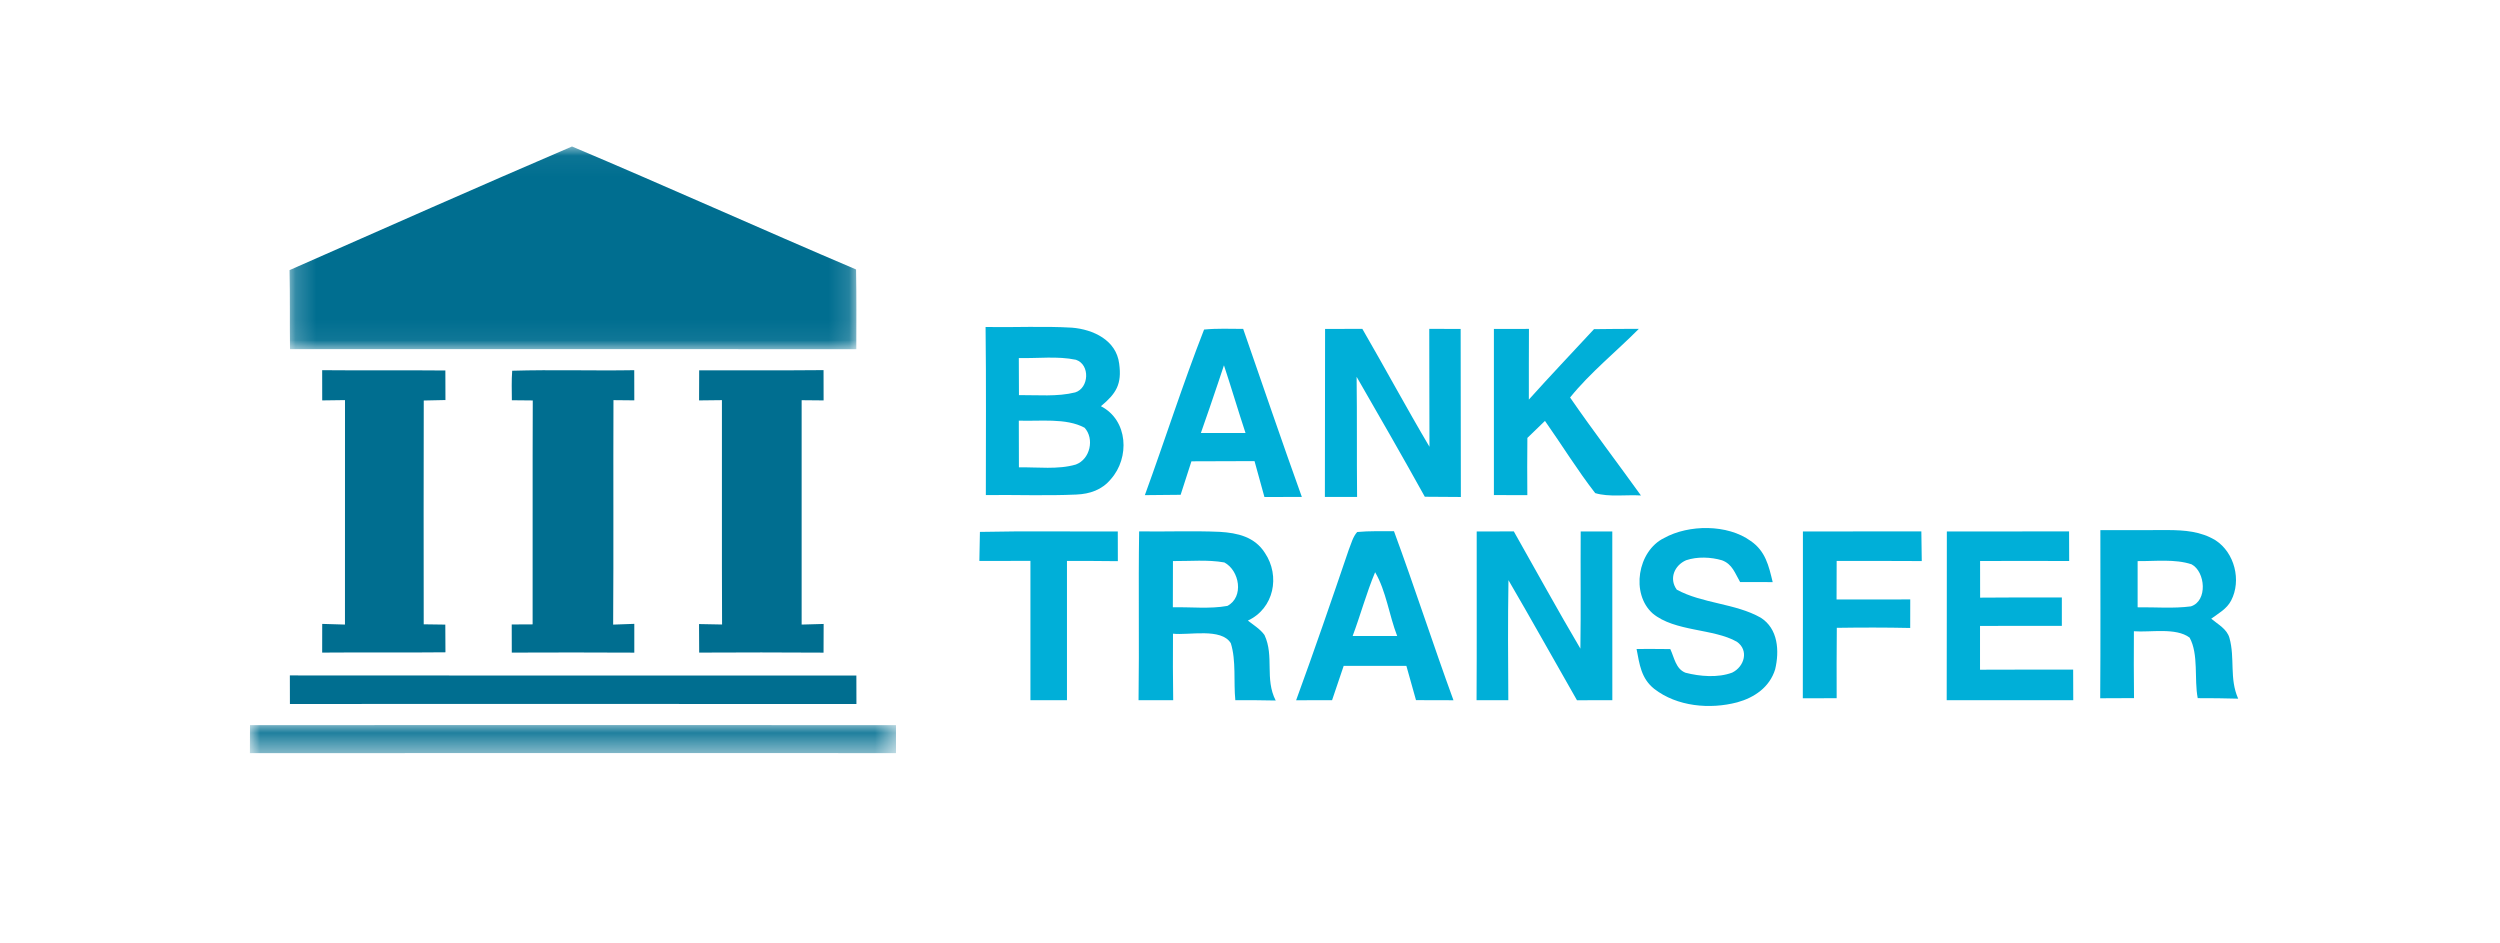 <?xml version="1.0" encoding="UTF-8"?>
<svg xmlns="http://www.w3.org/2000/svg" xmlns:xlink="http://www.w3.org/1999/xlink" width="122px" height="46px" viewBox="0 0 122 46">
  <title>BED86F3F-1C4C-4ADE-B7CA-E40E862FCC28</title>
  <defs>
    <polygon id="path-1" points="0.194 0.046 27.855 0.046 27.855 9.938 0.194 9.938"></polygon>
    <polygon id="path-3" points="0 0.122 31.529 0.122 31.529 1.492 0 1.492"></polygon>
  </defs>
  <g id="ProfileScreen" stroke="none" stroke-width="1" fill="none" fill-rule="evenodd">
    <g id="Assets" transform="translate(-90, -5131)">
      <g id="Group-31" transform="translate(90, 5131)">
        <rect id="Rectangle" x="0" y="0" width="122" height="46"></rect>
        <g id="bank_transfer-copy" transform="translate(12.195, 7.102)">
          <g id="Fill-1-Clipped" transform="translate(1.741, 0)">
            <mask id="mask-2" fill="white">
              <use xlink:href="#path-1"></use>
            </mask>
            <g id="path-1"></g>
            <path d="M13.978,0.046 C18.615,2.004 23.209,4.078 27.84,6.048 C27.865,7.344 27.852,8.64 27.852,9.938 C18.642,9.933 9.429,9.935 0.216,9.935 C0.201,8.65 0.221,7.366 0.194,6.08 C4.781,4.058 9.372,2.023 13.978,0.046" id="Fill-1" fill="#006E90" fill-rule="nonzero" mask="url(#mask-2)"></path>
          </g>
          <path d="M52.469,8.951 C53.074,8.951 53.68,8.948 54.287,8.946 C55.394,10.856 56.439,12.801 57.563,14.701 C57.551,12.781 57.561,10.863 57.553,8.946 C58.065,8.948 58.575,8.951 59.085,8.951 C59.097,11.684 59.083,14.418 59.095,17.151 C58.508,17.149 57.921,17.144 57.336,17.139 C56.249,15.176 55.128,13.231 54.008,11.286 C54.033,13.241 54.011,15.194 54.031,17.149 L52.459,17.149 C52.472,14.418 52.456,11.684 52.469,8.951" id="Fill-4" fill="#00AFD8" fill-rule="nonzero"></path>
          <path d="M60.707,8.951 C61.276,8.951 61.846,8.948 62.418,8.948 C62.411,10.097 62.413,11.249 62.413,12.398 C63.455,11.236 64.532,10.107 65.592,8.961 C66.32,8.951 67.049,8.946 67.781,8.946 C66.681,10.055 65.4,11.085 64.425,12.296 C65.54,13.913 66.736,15.48 67.883,17.077 C67.179,17.032 66.311,17.164 65.651,16.962 C64.776,15.835 64.02,14.604 63.199,13.438 C62.913,13.714 62.627,13.992 62.341,14.268 C62.331,15.199 62.331,16.129 62.339,17.062 C61.794,17.059 61.249,17.057 60.707,17.057 C60.709,14.355 60.704,11.652 60.707,8.951" id="Fill-6" fill="#00AFD8" fill-rule="nonzero"></path>
          <path d="M3.527,10.963 C5.532,10.983 7.536,10.958 9.539,10.978 C9.541,11.458 9.541,11.938 9.543,12.42 C9.19,12.428 8.837,12.435 8.484,12.443 C8.474,16.084 8.479,19.723 8.482,23.364 C8.832,23.369 9.186,23.374 9.536,23.379 L9.543,24.73 C7.539,24.752 5.532,24.727 3.527,24.745 C3.529,24.28 3.529,23.812 3.529,23.344 C3.9,23.357 4.271,23.367 4.639,23.377 C4.644,19.725 4.641,16.074 4.641,12.423 C4.271,12.428 3.9,12.433 3.529,12.438 C3.529,11.945 3.529,11.455 3.527,10.963" id="Fill-8" fill="#006E90" fill-rule="nonzero"></path>
          <path d="M12.8,10.99 C14.782,10.93 16.772,10.998 18.756,10.963 C18.756,11.453 18.759,11.945 18.759,12.435 C18.421,12.433 18.08,12.428 17.742,12.425 C17.727,16.077 17.751,19.728 17.727,23.379 C18.072,23.367 18.416,23.354 18.759,23.342 L18.759,24.747 C16.764,24.735 14.772,24.737 12.78,24.745 C12.78,24.287 12.78,23.829 12.777,23.372 C13.118,23.369 13.456,23.367 13.797,23.367 C13.804,19.725 13.789,16.082 13.804,12.44 C13.464,12.438 13.125,12.433 12.784,12.43 C12.78,11.95 12.764,11.468 12.8,10.99" id="Fill-10" fill="#006E90" fill-rule="nonzero"></path>
          <path d="M21.925,10.97 C23.95,10.965 25.972,10.98 27.994,10.96 C27.997,11.453 27.997,11.945 27.997,12.438 C27.638,12.435 27.283,12.43 26.925,12.428 C26.925,16.077 26.922,19.725 26.925,23.377 C27.283,23.367 27.641,23.357 27.999,23.347 C27.997,23.815 27.997,24.282 27.994,24.747 C25.972,24.732 23.947,24.735 21.925,24.745 C21.923,24.282 21.92,23.817 21.918,23.352 C22.293,23.359 22.666,23.367 23.042,23.374 C23.027,19.723 23.04,16.074 23.035,12.425 C22.664,12.428 22.291,12.433 21.92,12.438 C21.92,11.948 21.923,11.46 21.925,10.97" id="Fill-12" fill="#006E90" fill-rule="nonzero"></path>
          <path d="M46.408,14.027 C46.691,13.214 46.977,12.4 47.248,11.582 C47.343,11.296 47.44,11.01 47.534,10.724 C47.897,11.821 48.223,12.93 48.586,14.027 L46.408,14.027 Z M48.472,8.948 C47.838,8.946 47.193,8.918 46.564,8.98 C45.527,11.632 44.651,14.383 43.674,17.061 C44.256,17.059 44.838,17.052 45.42,17.044 C45.596,16.499 45.773,15.955 45.947,15.41 C46.974,15.405 47.999,15.405 49.026,15.4 C49.186,15.984 49.345,16.567 49.509,17.151 C50.116,17.149 50.725,17.146 51.335,17.149 C50.355,14.425 49.422,11.682 48.472,8.948 Z" id="Fill-14" fill="#00AFD8" fill-rule="nonzero"></path>
          <path d="M40.306,15.567 C39.438,15.823 38.428,15.689 37.528,15.704 C37.523,14.942 37.521,14.184 37.523,13.425 C38.523,13.465 39.829,13.281 40.732,13.771 C41.222,14.306 41.01,15.306 40.306,15.567 M40.311,10.455 C41.015,10.692 40.948,11.838 40.276,12.047 C39.403,12.266 38.426,12.172 37.53,12.179 C37.525,11.577 37.523,10.973 37.523,10.371 C38.436,10.393 39.416,10.266 40.311,10.455 M41.53,12.721 C42.274,12.102 42.56,11.649 42.42,10.639 C42.276,9.495 41.152,8.973 40.117,8.888 C38.717,8.806 37.306,8.881 35.901,8.856 C35.934,11.59 35.914,14.323 35.914,17.057 C37.386,17.039 38.864,17.099 40.333,17.032 C40.99,17.004 41.582,16.803 42.01,16.286 C42.945,15.243 42.863,13.405 41.53,12.721" id="Fill-16" fill="#00AFD8" fill-rule="nonzero"></path>
          <path d="M73.24,19.298 C73.959,19.79 74.121,20.506 74.312,21.305 C73.782,21.307 73.253,21.307 72.723,21.302 C72.471,20.872 72.347,20.427 71.837,20.24 C71.293,20.079 70.629,20.054 70.086,20.238 C69.514,20.489 69.243,21.138 69.631,21.673 C70.872,22.352 72.497,22.342 73.725,23.039 C74.583,23.578 74.645,24.67 74.432,25.563 C74.165,26.431 73.422,26.941 72.581,27.172 C71.248,27.523 69.646,27.381 68.529,26.513 C67.89,26.001 67.815,25.319 67.669,24.568 C68.218,24.566 68.768,24.566 69.315,24.573 C69.512,24.989 69.579,25.538 70.056,25.727 C70.76,25.909 71.641,25.983 72.335,25.722 C72.934,25.431 73.161,24.63 72.563,24.215 C71.427,23.563 69.532,23.73 68.457,22.835 C67.378,21.877 67.716,19.788 69.014,19.153 C70.218,18.487 72.108,18.474 73.24,19.298" id="Fill-18" fill="#00AFD8" fill-rule="nonzero"></path>
          <path d="M35.625,18.855 C37.866,18.805 40.11,18.842 42.353,18.835 C42.353,19.317 42.353,19.8 42.356,20.283 C41.527,20.273 40.702,20.27 39.873,20.27 C39.871,22.536 39.876,24.802 39.873,27.068 L38.09,27.068 C38.088,24.802 38.09,22.536 38.09,20.268 C37.259,20.273 36.429,20.273 35.598,20.273 C35.608,19.8 35.615,19.327 35.625,18.855" id="Fill-20" fill="#00AFD8" fill-rule="nonzero"></path>
          <path d="M59.868,18.835 C60.473,18.832 61.077,18.832 61.679,18.83 C62.761,20.738 63.813,22.663 64.928,24.551 C64.957,22.645 64.93,20.738 64.943,18.832 L66.485,18.832 C66.49,21.578 66.49,24.322 66.487,27.068 C65.91,27.068 65.335,27.068 64.761,27.07 C63.644,25.118 62.552,23.153 61.418,21.21 C61.386,23.163 61.398,25.115 61.411,27.068 L59.861,27.068 C59.878,24.324 59.863,21.581 59.868,18.835" id="Fill-22" fill="#00AFD8" fill-rule="nonzero"></path>
          <path d="M75.787,18.835 C77.715,18.827 79.64,18.835 81.567,18.83 C81.575,19.312 81.58,19.795 81.587,20.278 C80.202,20.268 78.817,20.273 77.434,20.27 C77.431,20.899 77.431,21.526 77.429,22.153 C78.627,22.155 79.826,22.155 81.025,22.15 C81.025,22.616 81.023,23.078 81.023,23.543 C79.829,23.516 78.635,23.518 77.441,23.536 C77.429,24.68 77.431,25.827 77.434,26.971 C76.881,26.971 76.332,26.971 75.782,26.973 C75.794,24.26 75.782,21.549 75.787,18.835" id="Fill-24" fill="#00AFD8" fill-rule="nonzero"></path>
          <path d="M82.811,18.835 C84.798,18.83 86.788,18.835 88.776,18.83 C88.778,19.312 88.778,19.793 88.781,20.275 C87.333,20.27 85.883,20.27 84.433,20.275 C84.435,20.872 84.435,21.466 84.435,22.063 C85.763,22.051 87.094,22.051 88.423,22.056 L88.423,23.441 C87.092,23.441 85.761,23.436 84.43,23.444 C84.433,24.155 84.433,24.869 84.43,25.58 C85.945,25.573 87.46,25.575 88.975,25.575 C88.977,26.073 88.977,26.57 88.98,27.068 L82.804,27.068 C82.814,24.324 82.804,21.578 82.811,18.835" id="Fill-26" fill="#00AFD8" fill-rule="nonzero"></path>
          <path d="M47.703,22.466 C46.843,22.623 45.915,22.514 45.04,22.534 C45.042,21.782 45.045,21.029 45.045,20.278 C45.87,20.285 46.738,20.2 47.552,20.345 C48.295,20.738 48.522,22.031 47.703,22.466 M49.512,23.887 C49.31,23.601 48.974,23.399 48.701,23.183 C49.977,22.591 50.29,21.006 49.532,19.88 C49.032,19.094 48.201,18.905 47.328,18.852 C46.019,18.795 44.706,18.85 43.395,18.83 C43.353,21.576 43.405,24.322 43.366,27.068 L45.057,27.068 C45.04,25.986 45.04,24.904 45.047,23.822 C45.813,23.911 47.412,23.523 47.87,24.29 C48.136,25.14 47.999,26.175 48.089,27.068 C48.745,27.065 49.402,27.068 50.059,27.083 C49.514,26.023 49.997,24.924 49.512,23.887" id="Fill-28" fill="#00AFD8" fill-rule="nonzero"></path>
          <path d="M94.72,22.489 C93.867,22.601 92.982,22.524 92.121,22.534 C92.118,21.782 92.118,21.031 92.121,20.28 C92.969,20.29 93.942,20.166 94.755,20.437 C95.431,20.8 95.548,22.228 94.72,22.489 M96.603,24.031 C96.479,23.588 96.043,23.369 95.713,23.091 C96.076,22.822 96.471,22.616 96.685,22.203 C97.195,21.225 96.854,19.87 95.924,19.265 C95.198,18.825 94.414,18.77 93.584,18.765 C92.489,18.765 91.397,18.775 90.303,18.77 C90.303,21.504 90.315,24.24 90.295,26.973 C90.845,26.971 91.395,26.968 91.945,26.966 C91.932,25.879 91.932,24.79 91.939,23.703 C92.743,23.767 93.989,23.509 94.658,24.014 C95.108,24.832 94.874,26.043 95.054,26.968 C95.713,26.968 96.369,26.973 97.028,26.993 C96.591,26.016 96.879,25.023 96.603,24.031" id="Fill-30" fill="#00AFD8" fill-rule="nonzero"></path>
          <path d="M53.814,23.934 C54.2,22.904 54.486,21.837 54.911,20.822 C55.451,21.74 55.598,22.939 55.988,23.936 C55.262,23.934 54.538,23.934 53.814,23.934 M55.832,18.822 C55.235,18.825 54.63,18.803 54.036,18.86 C53.827,19.089 53.74,19.439 53.625,19.725 C52.79,22.18 51.947,24.633 51.056,27.07 C51.641,27.068 52.225,27.068 52.81,27.068 C52.996,26.508 53.185,25.951 53.377,25.391 C54.397,25.389 55.416,25.389 56.436,25.391 C56.593,25.949 56.749,26.506 56.906,27.065 C57.516,27.068 58.125,27.068 58.734,27.07 C57.734,24.332 56.839,21.558 55.832,18.822" id="Fill-32" fill="#00AFD8" fill-rule="nonzero"></path>
          <path d="M1.95,25.859 C11.165,25.871 20.381,25.862 29.596,25.864 C29.596,26.327 29.596,26.792 29.599,27.254 C20.383,27.247 11.168,27.252 1.953,27.252 C1.95,26.787 1.95,26.324 1.95,25.859" id="Fill-34" fill="#006E90" fill-rule="nonzero"></path>
          <g id="Fill-36-Clipped" transform="translate(0, 28.16)">
            <mask id="mask-4" fill="white">
              <use xlink:href="#path-3"></use>
            </mask>
            <g id="path-3"></g>
            <path d="M0.005,0.124 C10.514,0.122 21.022,0.119 31.529,0.124 L31.529,1.49 C21.02,1.49 10.509,1.48 -2.48726937e-05,1.492 C0.002,1.037 0.005,0.58 0.005,0.124" id="Fill-36" fill="#006E90" fill-rule="nonzero" mask="url(#mask-4)"></path>
          </g>
        </g>
      </g>
    </g>
  </g>
</svg>
